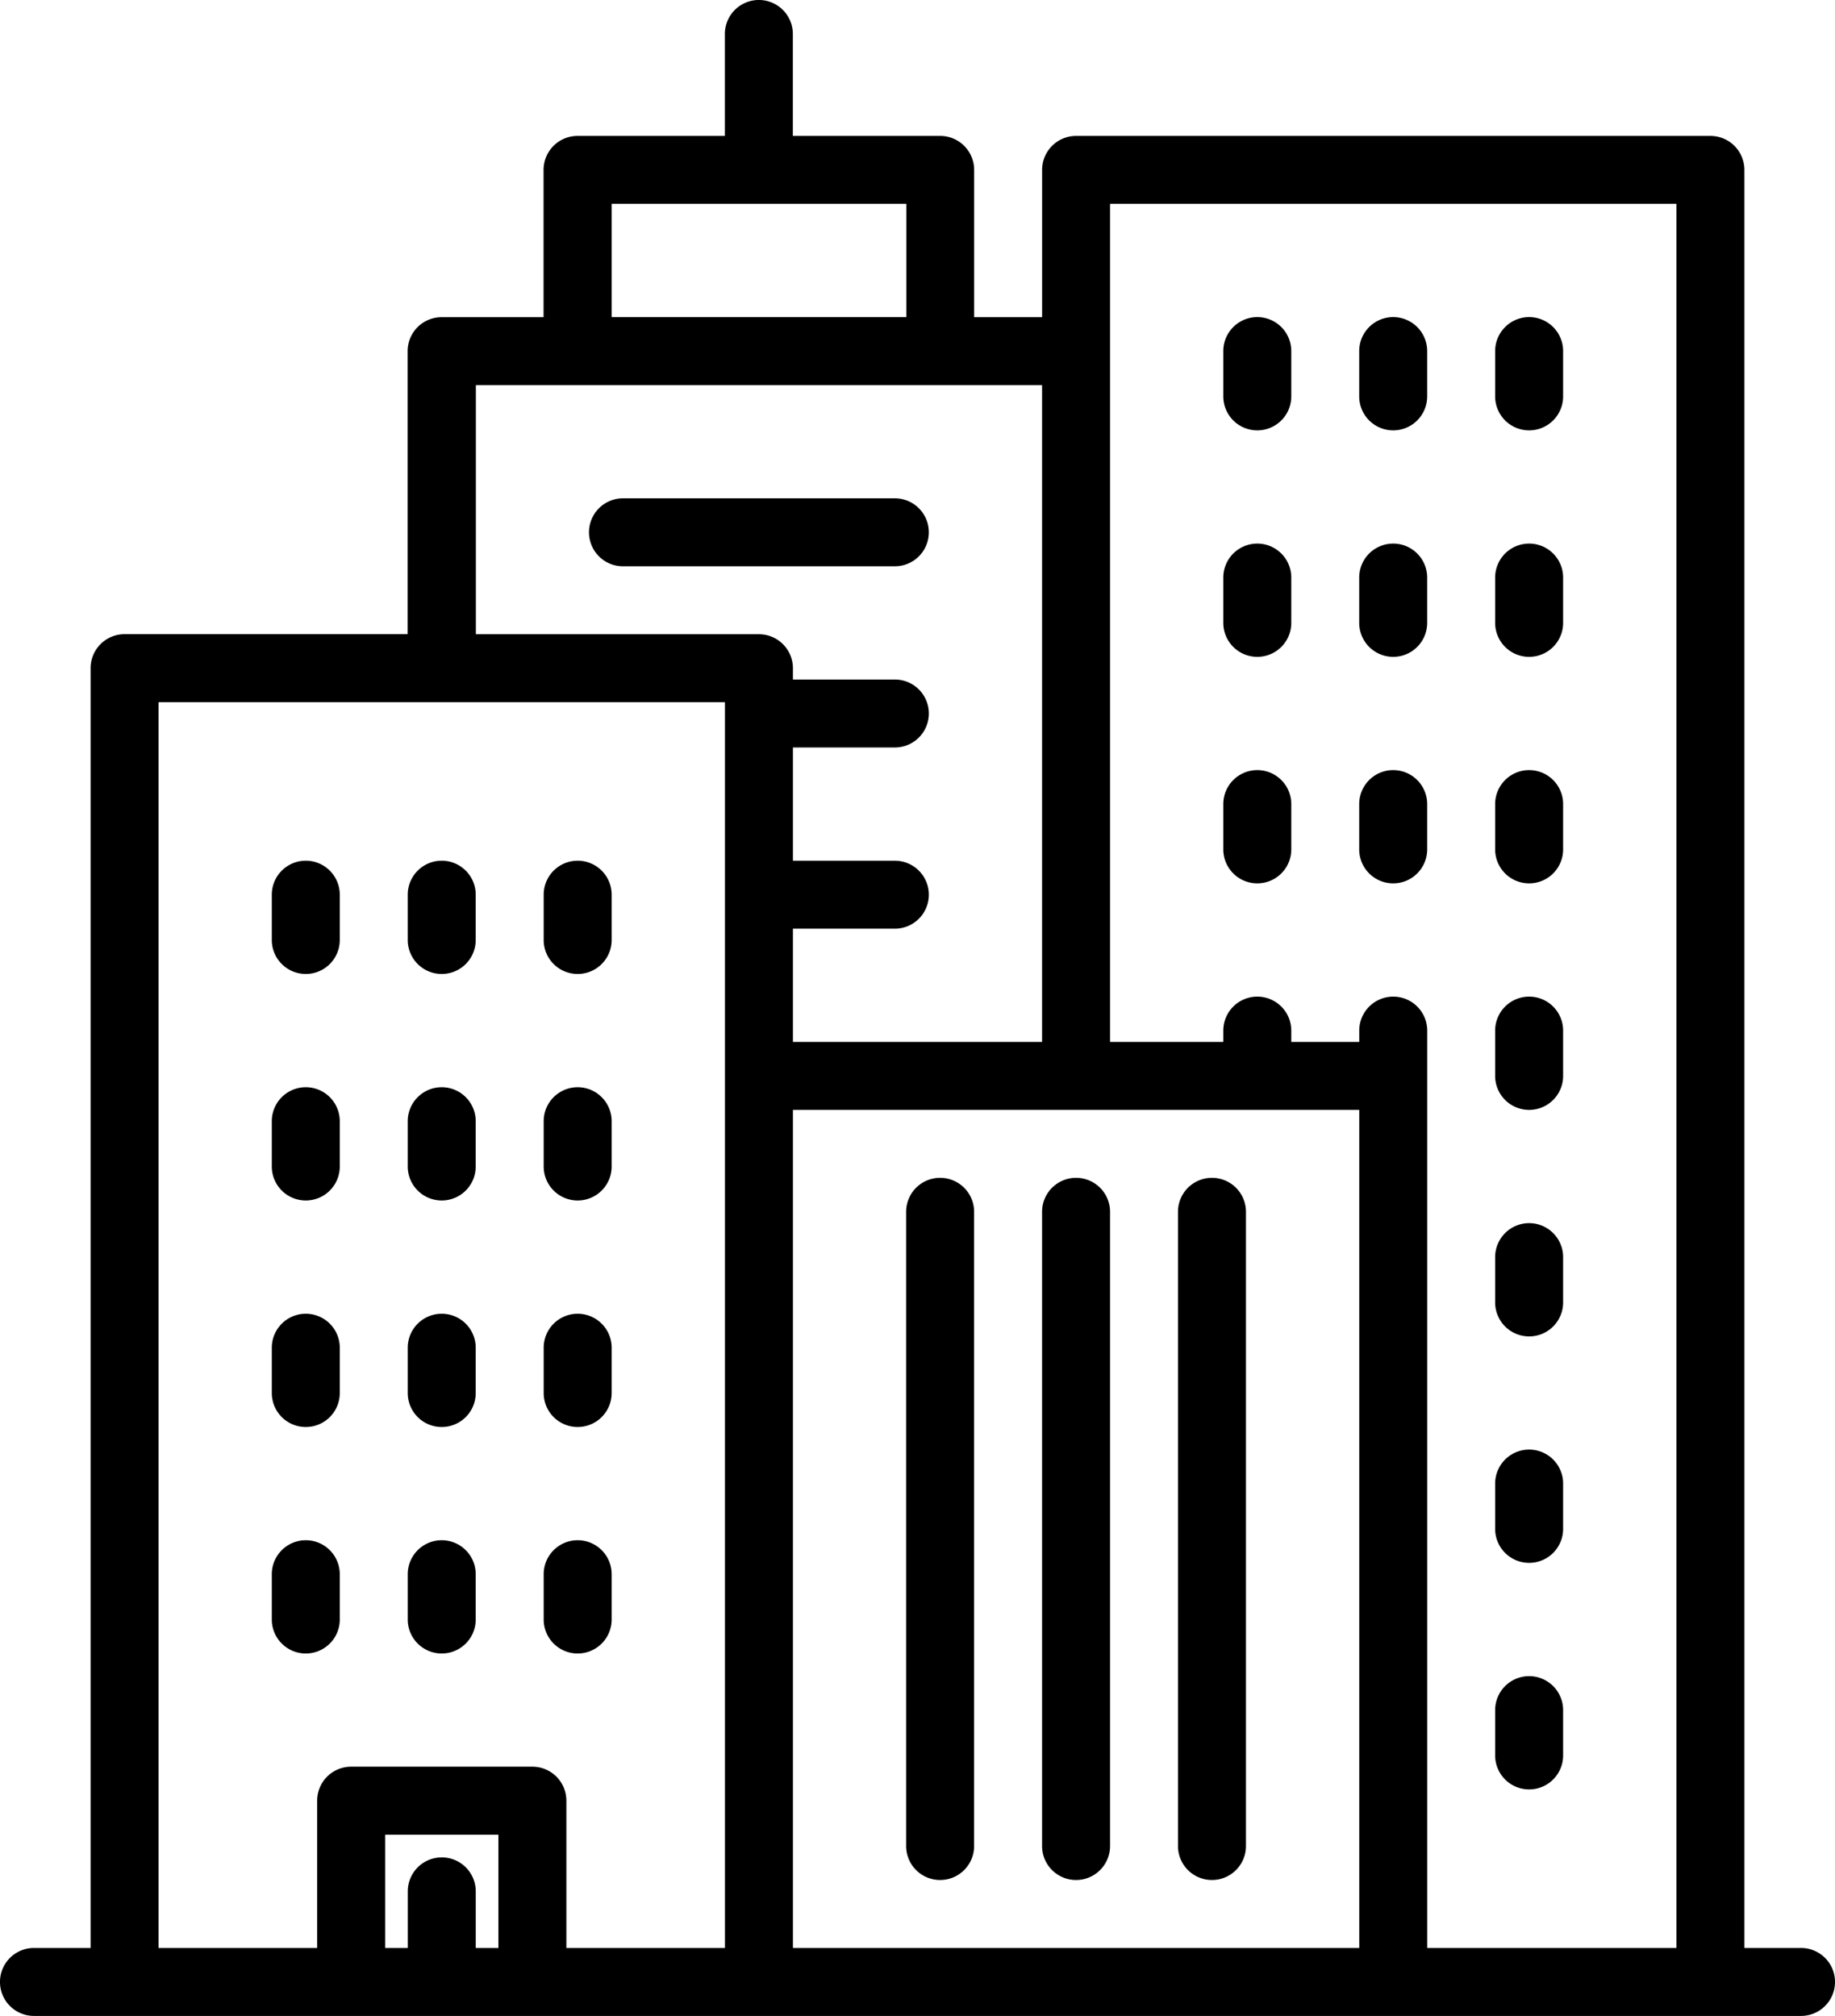 <svg xmlns="http://www.w3.org/2000/svg" width="47.326" height="52" viewBox="0 0 47.326 52">
  <g id="skyline_269947" transform="translate(-23.011)">
    <g id="Group_12911" data-name="Group 12911" transform="translate(23.011)">
      <g id="Group_12910" data-name="Group 12910">
        <path id="Path_4426" data-name="Path 4426" d="M69.461,50.247H68V4.382a.876.876,0,0,0-.876-.876H50.764a.876.876,0,0,0-.876.876v3.8H48.135v-3.8a.876.876,0,0,0-.876-.876h-3.8V.876a.876.876,0,0,0-1.753,0V3.506h-3.8a.876.876,0,0,0-.876.876v3.8H34.4a.876.876,0,0,0-.876.876v7.3h-7.3a.876.876,0,0,0-.876.876V50.247H23.887a.876.876,0,0,0,0,1.753H69.461a.876.876,0,1,0,0-1.753ZM38.786,5.258h7.6V8.18h-7.6ZM35.865,50.247h-.584V48.787a.876.876,0,0,0-1.753,0v1.461h-.584V47.326h2.921Zm5.843-22.494V50.247h-4.09v-3.8a.876.876,0,0,0-.876-.876H32.067a.876.876,0,0,0-.876.876v3.8H27.1V18.112H41.708Zm.876-11.393h-7.3V9.933H49.887V26.876H43.461V23.955H46.09a.876.876,0,0,0,0-1.753H43.461V19.281H46.09a.876.876,0,0,0,0-1.753H43.461v-.292A.876.876,0,0,0,42.584,16.36ZM58.067,50.247H43.461V28.629H58.067Zm8.18,0H59.82V26.584a.876.876,0,0,0-1.753,0v.292H56.314v-.292a.876.876,0,0,0-1.753,0v.292H51.64V5.258H66.247V50.247Z" transform="translate(-23.011)"/>
        <path id="Path_4427" data-name="Path 4427" d="M254,317.261a.876.876,0,0,0,.876-.876V300.025a.876.876,0,0,0-1.753,0v16.36A.876.876,0,0,0,254,317.261Z" transform="translate(-229.753 -268.767)"/>
        <path id="Path_4428" data-name="Path 4428" d="M288.517,317.261a.876.876,0,0,0,.876-.876V300.025a.876.876,0,0,0-1.753,0v16.36A.876.876,0,0,0,288.517,317.261Z" transform="translate(-260.764 -268.767)"/>
        <path id="Path_4429" data-name="Path 4429" d="M323.033,317.261a.876.876,0,0,0,.876-.876V300.025a.876.876,0,0,0-1.753,0v16.36A.876.876,0,0,0,323.033,317.261Z" transform="translate(-291.775 -268.767)"/>
        <path id="Path_4430" data-name="Path 4430" d="M334.539,83.461a.876.876,0,0,0,.876-.876V81.416a.876.876,0,1,0-1.753,0v1.169A.876.876,0,0,0,334.539,83.461Z" transform="translate(-302.112 -72.36)"/>
        <path id="Path_4431" data-name="Path 4431" d="M369.056,83.461a.876.876,0,0,0,.876-.876V81.416a.876.876,0,0,0-1.753,0v1.169A.876.876,0,0,0,369.056,83.461Z" transform="translate(-333.124 -72.36)"/>
        <path id="Path_4432" data-name="Path 4432" d="M403.573,83.461a.876.876,0,0,0,.876-.876V81.416a.876.876,0,1,0-1.753,0v1.169A.876.876,0,0,0,403.573,83.461Z" transform="translate(-364.135 -72.36)"/>
        <path id="Path_4433" data-name="Path 4433" d="M334.539,140.988a.876.876,0,0,0,.876-.876v-1.169a.876.876,0,1,0-1.753,0v1.169A.876.876,0,0,0,334.539,140.988Z" transform="translate(-302.112 -124.045)"/>
        <path id="Path_4434" data-name="Path 4434" d="M369.056,140.988a.876.876,0,0,0,.876-.876v-1.169a.876.876,0,1,0-1.753,0v1.169A.876.876,0,0,0,369.056,140.988Z" transform="translate(-333.124 -124.045)"/>
        <path id="Path_4435" data-name="Path 4435" d="M403.573,140.988a.876.876,0,0,0,.876-.876v-1.169a.876.876,0,1,0-1.753,0v1.169A.876.876,0,0,0,403.573,140.988Z" transform="translate(-364.135 -124.045)"/>
        <path id="Path_4436" data-name="Path 4436" d="M334.539,198.517a.876.876,0,0,0,.876-.876v-1.169a.876.876,0,1,0-1.753,0v1.169A.876.876,0,0,0,334.539,198.517Z" transform="translate(-302.112 -175.731)"/>
        <path id="Path_4437" data-name="Path 4437" d="M369.056,198.517a.876.876,0,0,0,.876-.876v-1.169a.876.876,0,1,0-1.753,0v1.169A.876.876,0,0,0,369.056,198.517Z" transform="translate(-333.124 -175.731)"/>
        <path id="Path_4438" data-name="Path 4438" d="M403.573,198.517a.876.876,0,0,0,.876-.876v-1.169a.876.876,0,1,0-1.753,0v1.169A.876.876,0,0,0,403.573,198.517Z" transform="translate(-364.135 -175.731)"/>
        <path id="Path_4439" data-name="Path 4439" d="M92.921,221.528a.876.876,0,0,0,.876-.876v-1.169a.876.876,0,1,0-1.753,0v1.169A.876.876,0,0,0,92.921,221.528Z" transform="translate(-85.034 -196.405)"/>
        <path id="Path_4440" data-name="Path 4440" d="M127.438,221.528a.876.876,0,0,0,.876-.876v-1.169a.876.876,0,1,0-1.753,0v1.169A.876.876,0,0,0,127.438,221.528Z" transform="translate(-116.045 -196.405)"/>
        <path id="Path_4441" data-name="Path 4441" d="M161.955,221.528a.876.876,0,0,0,.876-.876v-1.169a.876.876,0,1,0-1.753,0v1.169A.876.876,0,0,0,161.955,221.528Z" transform="translate(-147.056 -196.405)"/>
        <path id="Path_4442" data-name="Path 4442" d="M92.921,279.056a.876.876,0,0,0,.876-.876v-1.169a.876.876,0,0,0-1.753,0v1.169A.876.876,0,0,0,92.921,279.056Z" transform="translate(-85.034 -248.09)"/>
        <path id="Path_4443" data-name="Path 4443" d="M127.438,279.056a.876.876,0,0,0,.876-.876v-1.169a.876.876,0,0,0-1.753,0v1.169A.876.876,0,0,0,127.438,279.056Z" transform="translate(-116.045 -248.09)"/>
        <path id="Path_4444" data-name="Path 4444" d="M161.955,279.056a.876.876,0,0,0,.876-.876v-1.169a.876.876,0,0,0-1.753,0v1.169A.876.876,0,0,0,161.955,279.056Z" transform="translate(-147.056 -248.09)"/>
        <path id="Path_4445" data-name="Path 4445" d="M92.921,336.584a.876.876,0,0,0,.876-.876v-1.169a.876.876,0,0,0-1.753,0v1.169A.876.876,0,0,0,92.921,336.584Z" transform="translate(-85.034 -299.775)"/>
        <path id="Path_4446" data-name="Path 4446" d="M127.438,336.584a.876.876,0,0,0,.876-.876v-1.169a.876.876,0,0,0-1.753,0v1.169A.876.876,0,0,0,127.438,336.584Z" transform="translate(-116.045 -299.775)"/>
        <path id="Path_4447" data-name="Path 4447" d="M161.955,336.584a.876.876,0,0,0,.876-.876v-1.169a.876.876,0,0,0-1.753,0v1.169A.876.876,0,0,0,161.955,336.584Z" transform="translate(-147.056 -299.775)"/>
        <path id="Path_4448" data-name="Path 4448" d="M92.921,394.112a.876.876,0,0,0,.876-.876v-1.169a.876.876,0,0,0-1.753,0v1.169A.876.876,0,0,0,92.921,394.112Z" transform="translate(-85.034 -351.461)"/>
        <path id="Path_4449" data-name="Path 4449" d="M127.438,394.112a.876.876,0,0,0,.876-.876v-1.169a.876.876,0,0,0-1.753,0v1.169A.876.876,0,0,0,127.438,394.112Z" transform="translate(-116.045 -351.461)"/>
        <path id="Path_4450" data-name="Path 4450" d="M161.955,394.112a.876.876,0,0,0,.876-.876v-1.169a.876.876,0,0,0-1.753,0v1.169A.876.876,0,0,0,161.955,394.112Z" transform="translate(-147.056 -351.461)"/>
        <path id="Path_4451" data-name="Path 4451" d="M403.573,256.045a.876.876,0,0,0,.876-.876V254a.876.876,0,1,0-1.753,0v1.169A.876.876,0,0,0,403.573,256.045Z" transform="translate(-364.135 -227.416)"/>
        <path id="Path_4452" data-name="Path 4452" d="M403.573,313.573a.876.876,0,0,0,.876-.876v-1.169a.876.876,0,0,0-1.753,0V312.7A.876.876,0,0,0,403.573,313.573Z" transform="translate(-364.135 -279.101)"/>
        <path id="Path_4453" data-name="Path 4453" d="M403.573,371.1a.876.876,0,0,0,.876-.876v-1.169a.876.876,0,0,0-1.753,0v1.169A.876.876,0,0,0,403.573,371.1Z" transform="translate(-364.135 -330.787)"/>
        <path id="Path_4454" data-name="Path 4454" d="M403.573,428.629a.876.876,0,0,0,.876-.876v-1.169a.876.876,0,0,0-1.753,0v1.169A.876.876,0,0,0,403.573,428.629Z" transform="translate(-364.135 -382.472)"/>
        <path id="Path_4455" data-name="Path 4455" d="M181.348,127.438a.876.876,0,0,0-.876-.876H173.46a.876.876,0,1,0,0,1.753h7.011A.876.876,0,0,0,181.348,127.438Z" transform="translate(-157.393 -113.708)"/>
      </g>
    </g>
  </g>
</svg>
